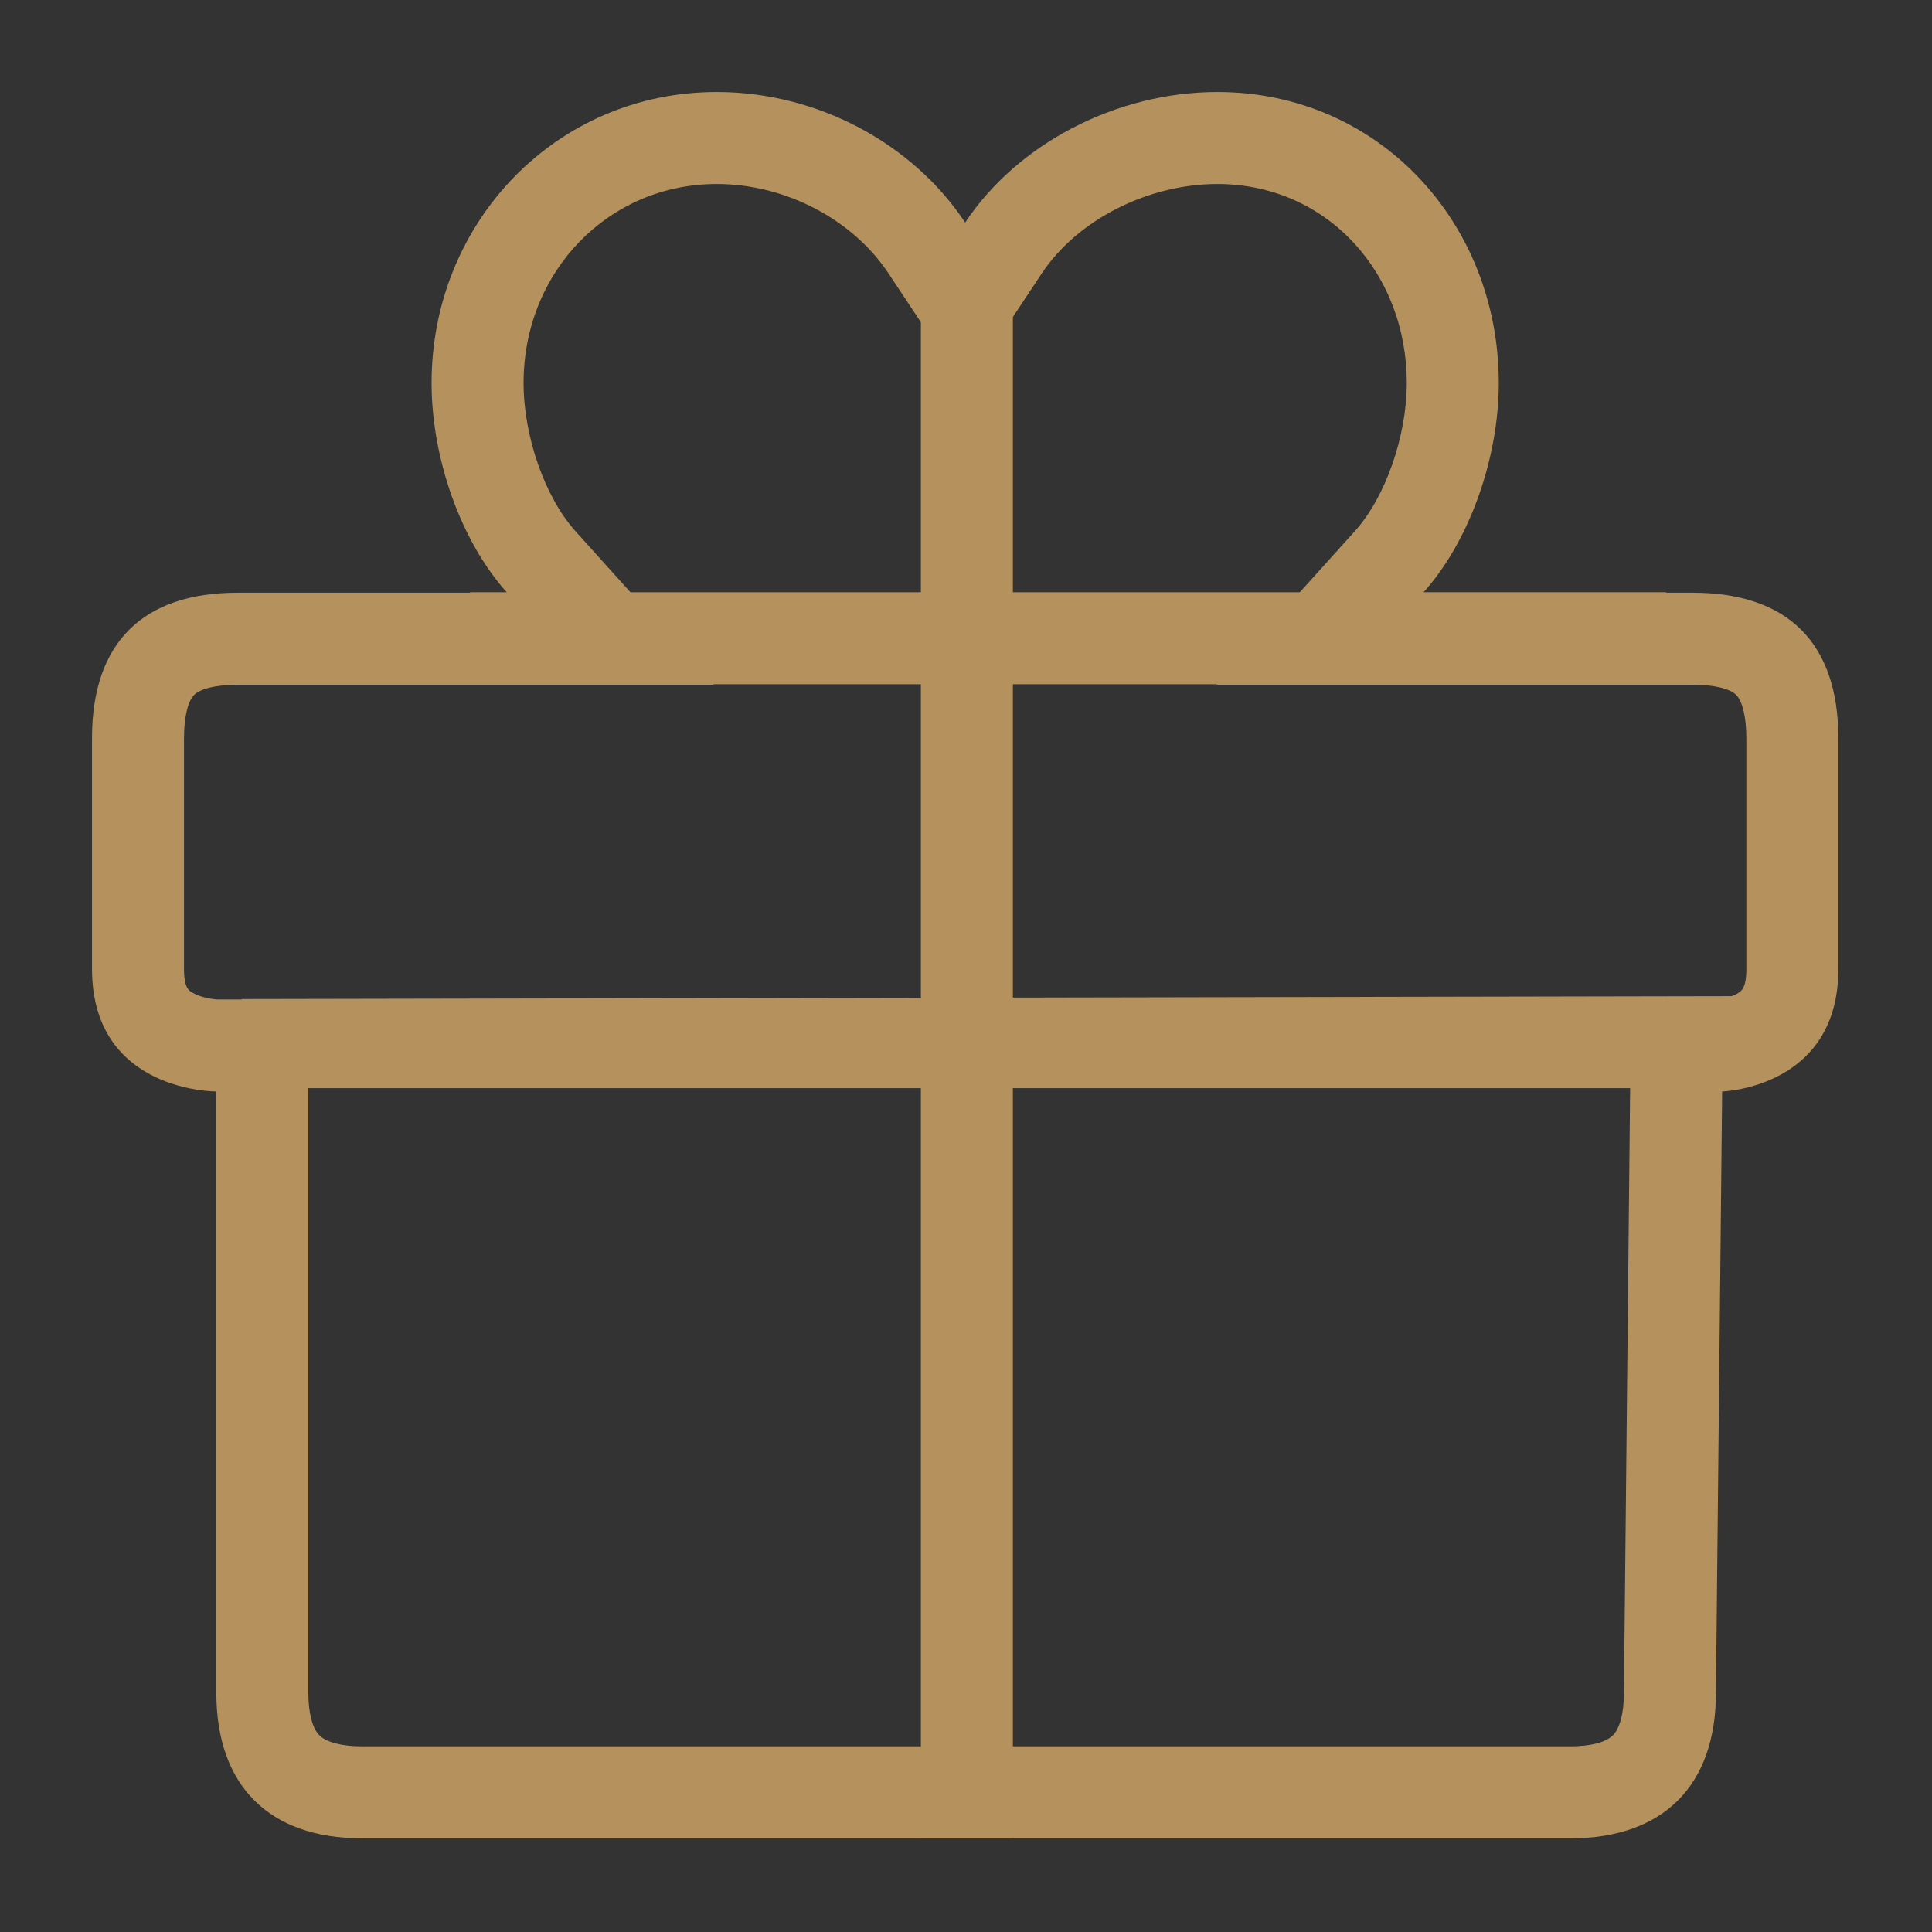 <svg xmlns="http://www.w3.org/2000/svg" width="42" height="42" viewBox="0 0 42 42"><rect x="0" y="0" width="42" height="42" fill="#333333" stroke="none"/><defs><style>.a,.c{fill:none;}.b{fill:#fff;}.d,.e{stroke:none;}.e{fill:#b5915d;}</style></defs><g class="a" transform="translate(2 2)"><path class="d" d="M5.867,37.964A2.874,2.874,0,0,1,2.7,34.8V21.728A2.619,2.619,0,0,1,0,19.061V14.048a2.83,2.83,0,0,1,3.164-3.163h5.86A7.185,7.185,0,0,1,7.382,6.327,6.22,6.22,0,0,1,13.582,0a6.544,6.544,0,0,1,5.4,2.838A6.7,6.7,0,0,1,24.467,0a6.15,6.15,0,0,1,6.115,6.327,7.182,7.182,0,0,1-1.643,4.558H34.8a2.83,2.83,0,0,1,3.164,3.163v5.012a2.578,2.578,0,0,1-2.526,2.667L35.3,34.8a2.874,2.874,0,0,1-3.163,3.164Z"/><path class="e" d="M 32.139 35.964 C 32.574 35.964 32.91 35.877 33.063 35.724 C 33.215 35.572 33.303 35.235 33.303 34.8 L 33.303 34.779 L 33.457 19.782 L 35.381 19.728 C 35.383 19.728 35.594 19.694 35.75 19.609 C 35.851 19.554 35.965 19.493 35.964 19.061 L 35.964 14.048 C 35.964 13.596 35.881 13.244 35.743 13.106 C 35.604 12.968 35.252 12.885 34.8 12.885 L 24.447 12.885 L 27.453 9.547 C 28.118 8.809 28.582 7.485 28.582 6.327 C 28.582 5.14 28.158 4.041 27.387 3.234 C 26.629 2.438 25.591 2 24.467 2 C 22.954 2 21.419 2.781 20.648 3.943 L 18.981 6.456 L 17.315 3.943 C 16.532 2.763 15.067 2 13.582 2 C 11.227 2 9.382 3.901 9.382 6.327 C 9.382 7.485 9.846 8.809 10.51 9.547 L 13.514 12.885 L 3.164 12.885 C 2.712 12.885 2.359 12.968 2.221 13.106 C 2.083 13.244 2 13.596 2 14.048 L 2 19.061 C 2 19.475 2.105 19.535 2.189 19.583 C 2.375 19.69 2.633 19.723 2.719 19.728 L 4.703 19.728 L 4.703 34.8 C 4.703 35.235 4.791 35.572 4.943 35.724 C 5.096 35.877 5.432 35.964 5.867 35.964 L 32.139 35.964 M 32.139 37.964 L 5.867 37.964 C 3.855 37.964 2.703 36.823 2.703 34.8 L 2.703 21.728 C 2.703 21.727 4.999999418942025e-06 21.748 4.999999873689376e-06 19.061 L 4.999999873689376e-06 14.048 C 4.999999873689376e-06 11.976 1.102 10.885 3.164 10.885 L 9.024 10.885 C 8.014 9.763 7.382 7.955 7.382 6.327 C 7.382 2.833 10.088 1.632080056879204e-06 13.582 1.632080056879204e-06 C 15.786 1.632080056879204e-06 17.849 1.129 18.982 2.838 C 20.115 1.129 22.263 1.632080056879204e-06 24.467 1.632080056879204e-06 C 27.961 1.632080056879204e-06 30.582 2.833 30.582 6.327 C 30.582 7.955 29.949 9.763 28.939 10.885 L 34.8 10.885 C 36.862 10.885 37.964 11.976 37.964 14.048 L 37.964 19.061 C 37.969 21.656 35.438 21.728 35.438 21.728 L 35.303 34.8 C 35.303 36.823 34.151 37.964 32.139 37.964 Z"/></g><g class="b" transform="translate(10 14)"><path class="d" d="M 25.719 0.375 L 0.719 0.375 L 0.719 -0.625 L 25.719 -0.625 L 25.719 0.375 Z"/><path class="e" d="M 0.219 -1.125 L 26.219 -1.125 L 26.219 0.875 L 0.219 0.875 L 0.219 -1.125 Z"/></g><g class="b" transform="translate(5 23)"><path class="d" d="M 32.375 0.156 L 0.672 0.156 L 0.728 -0.782 L 32.375 -0.843 L 32.375 0.156 Z"/><path class="e" d="M 32.875 -1.344 L 32.875 0.656 L 0.141 0.656 L 0.257 -1.281 L 32.875 -1.344 Z"/></g><g class="b" transform="translate(20.91 7.219) rotate(90)"><path class="d" d="M 32.245 0.391 L -1.094 0.391 L -1.094 -0.609 L 32.245 -0.609 L 32.245 0.391 Z"/><path class="e" d="M -1.594 -1.109 L 32.745 -1.109 L 32.745 0.891 L -1.594 0.891 L -1.594 -1.109 Z"/></g><rect class="c" width="42" height="42"/></svg>